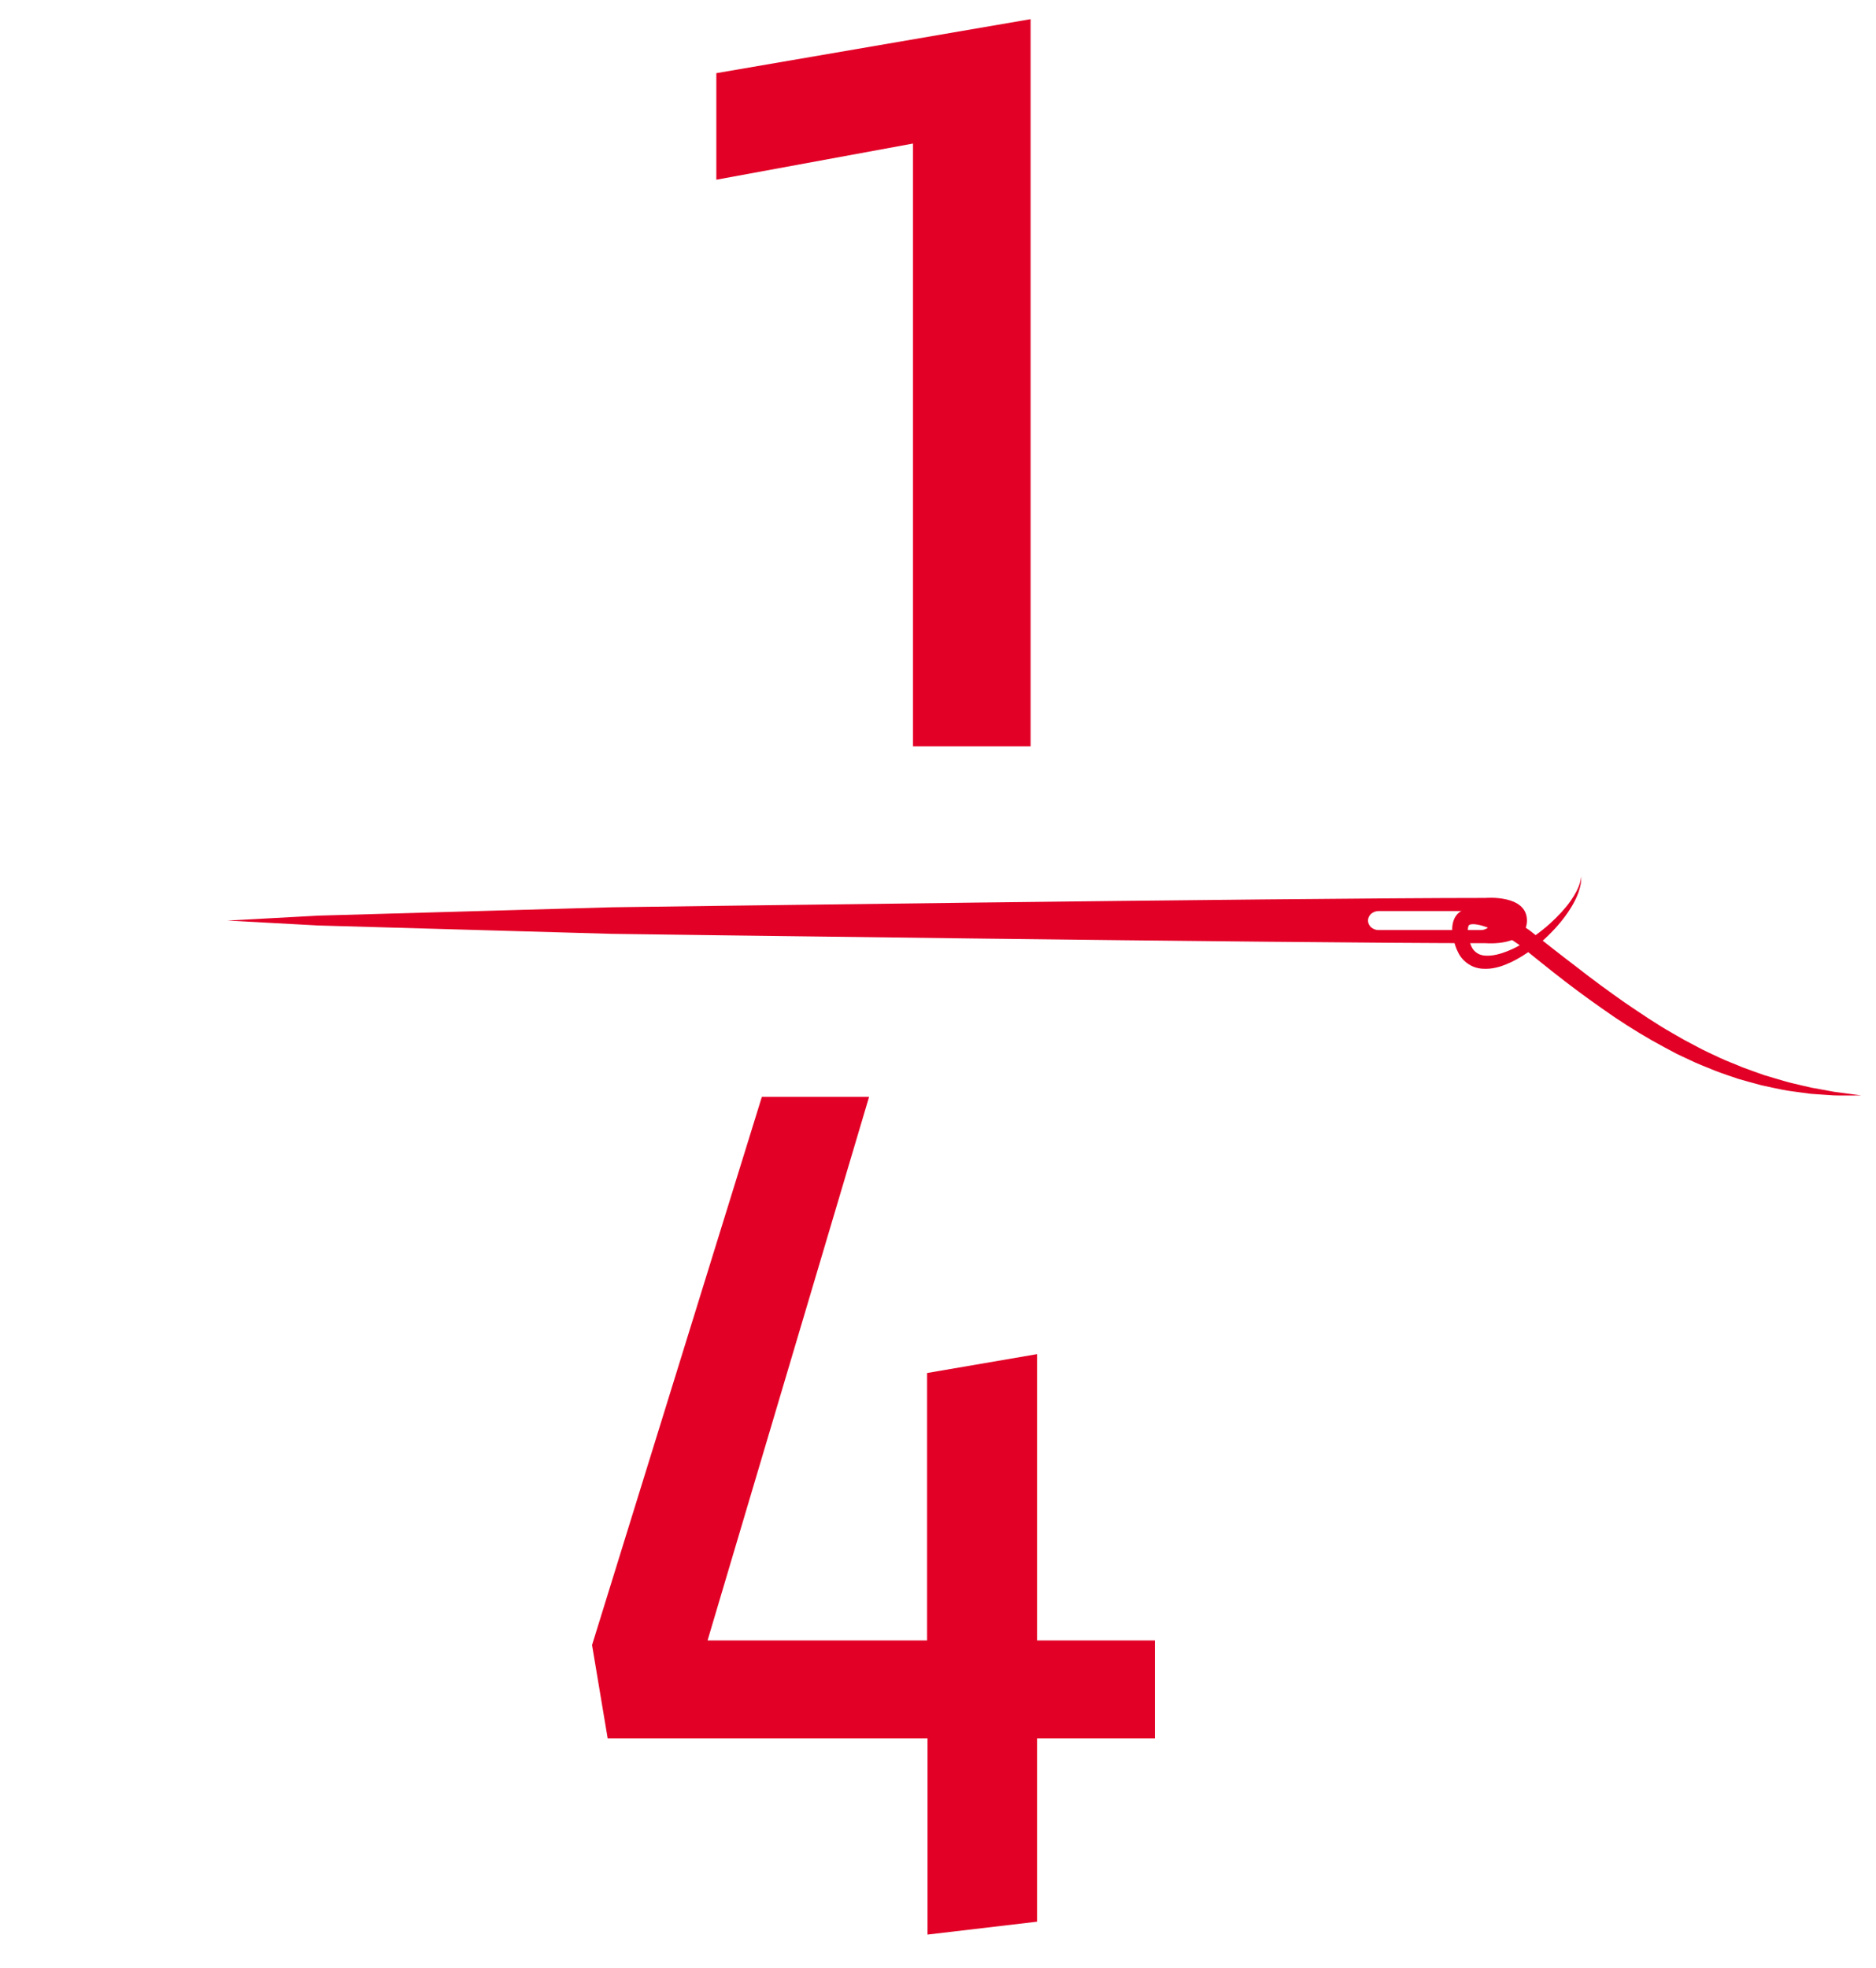 <?xml version="1.0" encoding="utf-8"?>
<!-- Generator: Adobe Illustrator 16.0.4, SVG Export Plug-In . SVG Version: 6.00 Build 0)  -->
<!DOCTYPE svg PUBLIC "-//W3C//DTD SVG 1.1//EN" "http://www.w3.org/Graphics/SVG/1.1/DTD/svg11.dtd">
<svg version="1.1" id="Ebene_1" xmlns="http://www.w3.org/2000/svg" xmlns:xlink="http://www.w3.org/1999/xlink" x="0px" y="0px"
	 width="304.132px" height="319px" viewBox="-36.868 -3.106 304.132 319" enable-background="new -36.868 -3.106 304.132 319"
	 xml:space="preserve">
<g>
	<polygon fill="#E20026" points="79.263,8.752 130.21,0 130.21,117.869 111.144,117.869 111.144,20.16 79.263,26.021 	"/>
	<polygon fill="#E20026" points="86.644,174.666 104.027,174.666 77.84,262.776 113.428,262.776 113.428,219.433 131.26,216.373 
		131.26,262.776 150.357,262.776 150.357,278.668 131.26,278.668 131.26,308.36 113.502,310.451 113.502,278.668 61.65,278.668 
		59.114,263.522 	"/>
	<path fill="#E20026" d="M203.974,142.432c-31.795,0-141.688,1.514-141.688,1.514L14.765,145.3L0,146.099l14.766,0.799l47.521,1.354
		c0,0,109.896,1.514,141.688,1.514c0,0,6.701,0.592,6.701-3.667C210.676,141.841,203.974,142.432,203.974,142.432z M203.201,147.641
		H186.64c-0.957,0-1.732-0.689-1.732-1.542s0.775-1.542,1.732-1.542h16.562c0.954,0,1.729,0.689,1.729,1.542
		S204.155,147.641,203.201,147.641z"/>
	<g>
		<g>
			<path fill="#E20026" d="M264.867,174.44c0,0-0.403,0.002-1.168,0.007c-0.763-0.009-1.881,0.034-3.302-0.015
				c-0.714-0.048-1.504-0.102-2.364-0.158c-0.432-0.03-0.882-0.062-1.348-0.097c-0.462-0.062-0.939-0.126-1.435-0.19
				c-0.984-0.148-2.053-0.247-3.147-0.471c-1.1-0.225-2.258-0.455-3.459-0.735c-1.188-0.33-2.438-0.646-3.711-1.026
				c-1.257-0.438-2.575-0.852-3.89-1.375c-1.307-0.55-2.682-1.048-4.015-1.703c-0.673-0.314-1.354-0.64-2.039-0.962
				c-0.67-0.354-1.346-0.717-2.023-1.075c-2.729-1.455-5.447-3.107-8.129-4.912c-2.659-1.82-5.323-3.729-7.909-5.714
				c-2.575-1.981-5.13-4.063-7.577-6.028c-0.521-0.384-1.199-0.814-1.836-1.179c-0.646-0.381-1.305-0.733-1.968-1.046
				c-1.292-0.615-2.758-1.123-3.752-1.076c-0.233,0.016-0.375,0.073-0.447,0.107c-0.072,0.029-0.104,0.078-0.164,0.229
				c-0.117,0.306-0.111,0.937-0.001,1.546c0.041,0.309,0.135,0.631,0.21,0.948c0.044,0.131,0.225,0.708,0.323,0.853
				c0.161,0.393,0.538,0.795,0.914,1.026c0.778,0.521,2.017,0.468,3.146,0.22c1.155-0.268,2.272-0.74,3.305-1.275
				c2.066-1.09,3.824-2.418,5.273-3.697c1.435-1.3,2.579-2.562,3.385-3.701c0.8-1.142,1.287-2.137,1.504-2.857
				c0.231-0.719,0.201-1.139,0.229-1.135c-0.026-0.004,0.062,0.41-0.068,1.172c-0.125,0.759-0.454,1.867-1.156,3.138
				c-0.691,1.271-1.713,2.72-3.085,4.203c-1.376,1.476-3.062,3.038-5.224,4.375c-1.079,0.665-2.269,1.29-3.646,1.721
				c-0.693,0.201-1.435,0.363-2.244,0.363c-0.796,0.021-1.692-0.113-2.515-0.565c-0.815-0.458-1.5-1.087-1.958-1.99
				c-0.257-0.479-0.282-0.6-0.495-1.142c-0.112-0.381-0.241-0.752-0.325-1.167c-0.169-0.812-0.341-1.706-0.016-2.839
				c0.167-0.549,0.55-1.188,1.122-1.562c0.557-0.381,1.159-0.541,1.685-0.597c1.051-0.091,1.925,0.095,2.764,0.31
				c0.834,0.226,1.617,0.521,2.382,0.851c1.543,0.679,2.938,1.416,4.423,2.478c2.558,2.004,5.057,3.991,7.638,5.944
				c2.538,1.993,5.135,3.889,7.721,5.705c2.611,1.771,5.176,3.522,7.78,5c0.646,0.373,1.294,0.741,1.933,1.106
				c0.649,0.344,1.294,0.685,1.931,1.021c1.261,0.707,2.559,1.256,3.79,1.854c1.242,0.584,2.5,1.029,3.688,1.547
				c1.206,0.463,2.392,0.855,3.521,1.27c1.146,0.363,2.261,0.652,3.312,0.979c1.052,0.316,2.075,0.51,3.023,0.75
				c0.479,0.109,0.941,0.22,1.392,0.32c0.447,0.082,0.884,0.158,1.301,0.232c0.837,0.151,1.604,0.296,2.301,0.424
				C263.257,174.224,264.867,174.44,264.867,174.44z"/>
		</g>
	</g>
</g>
</svg>
